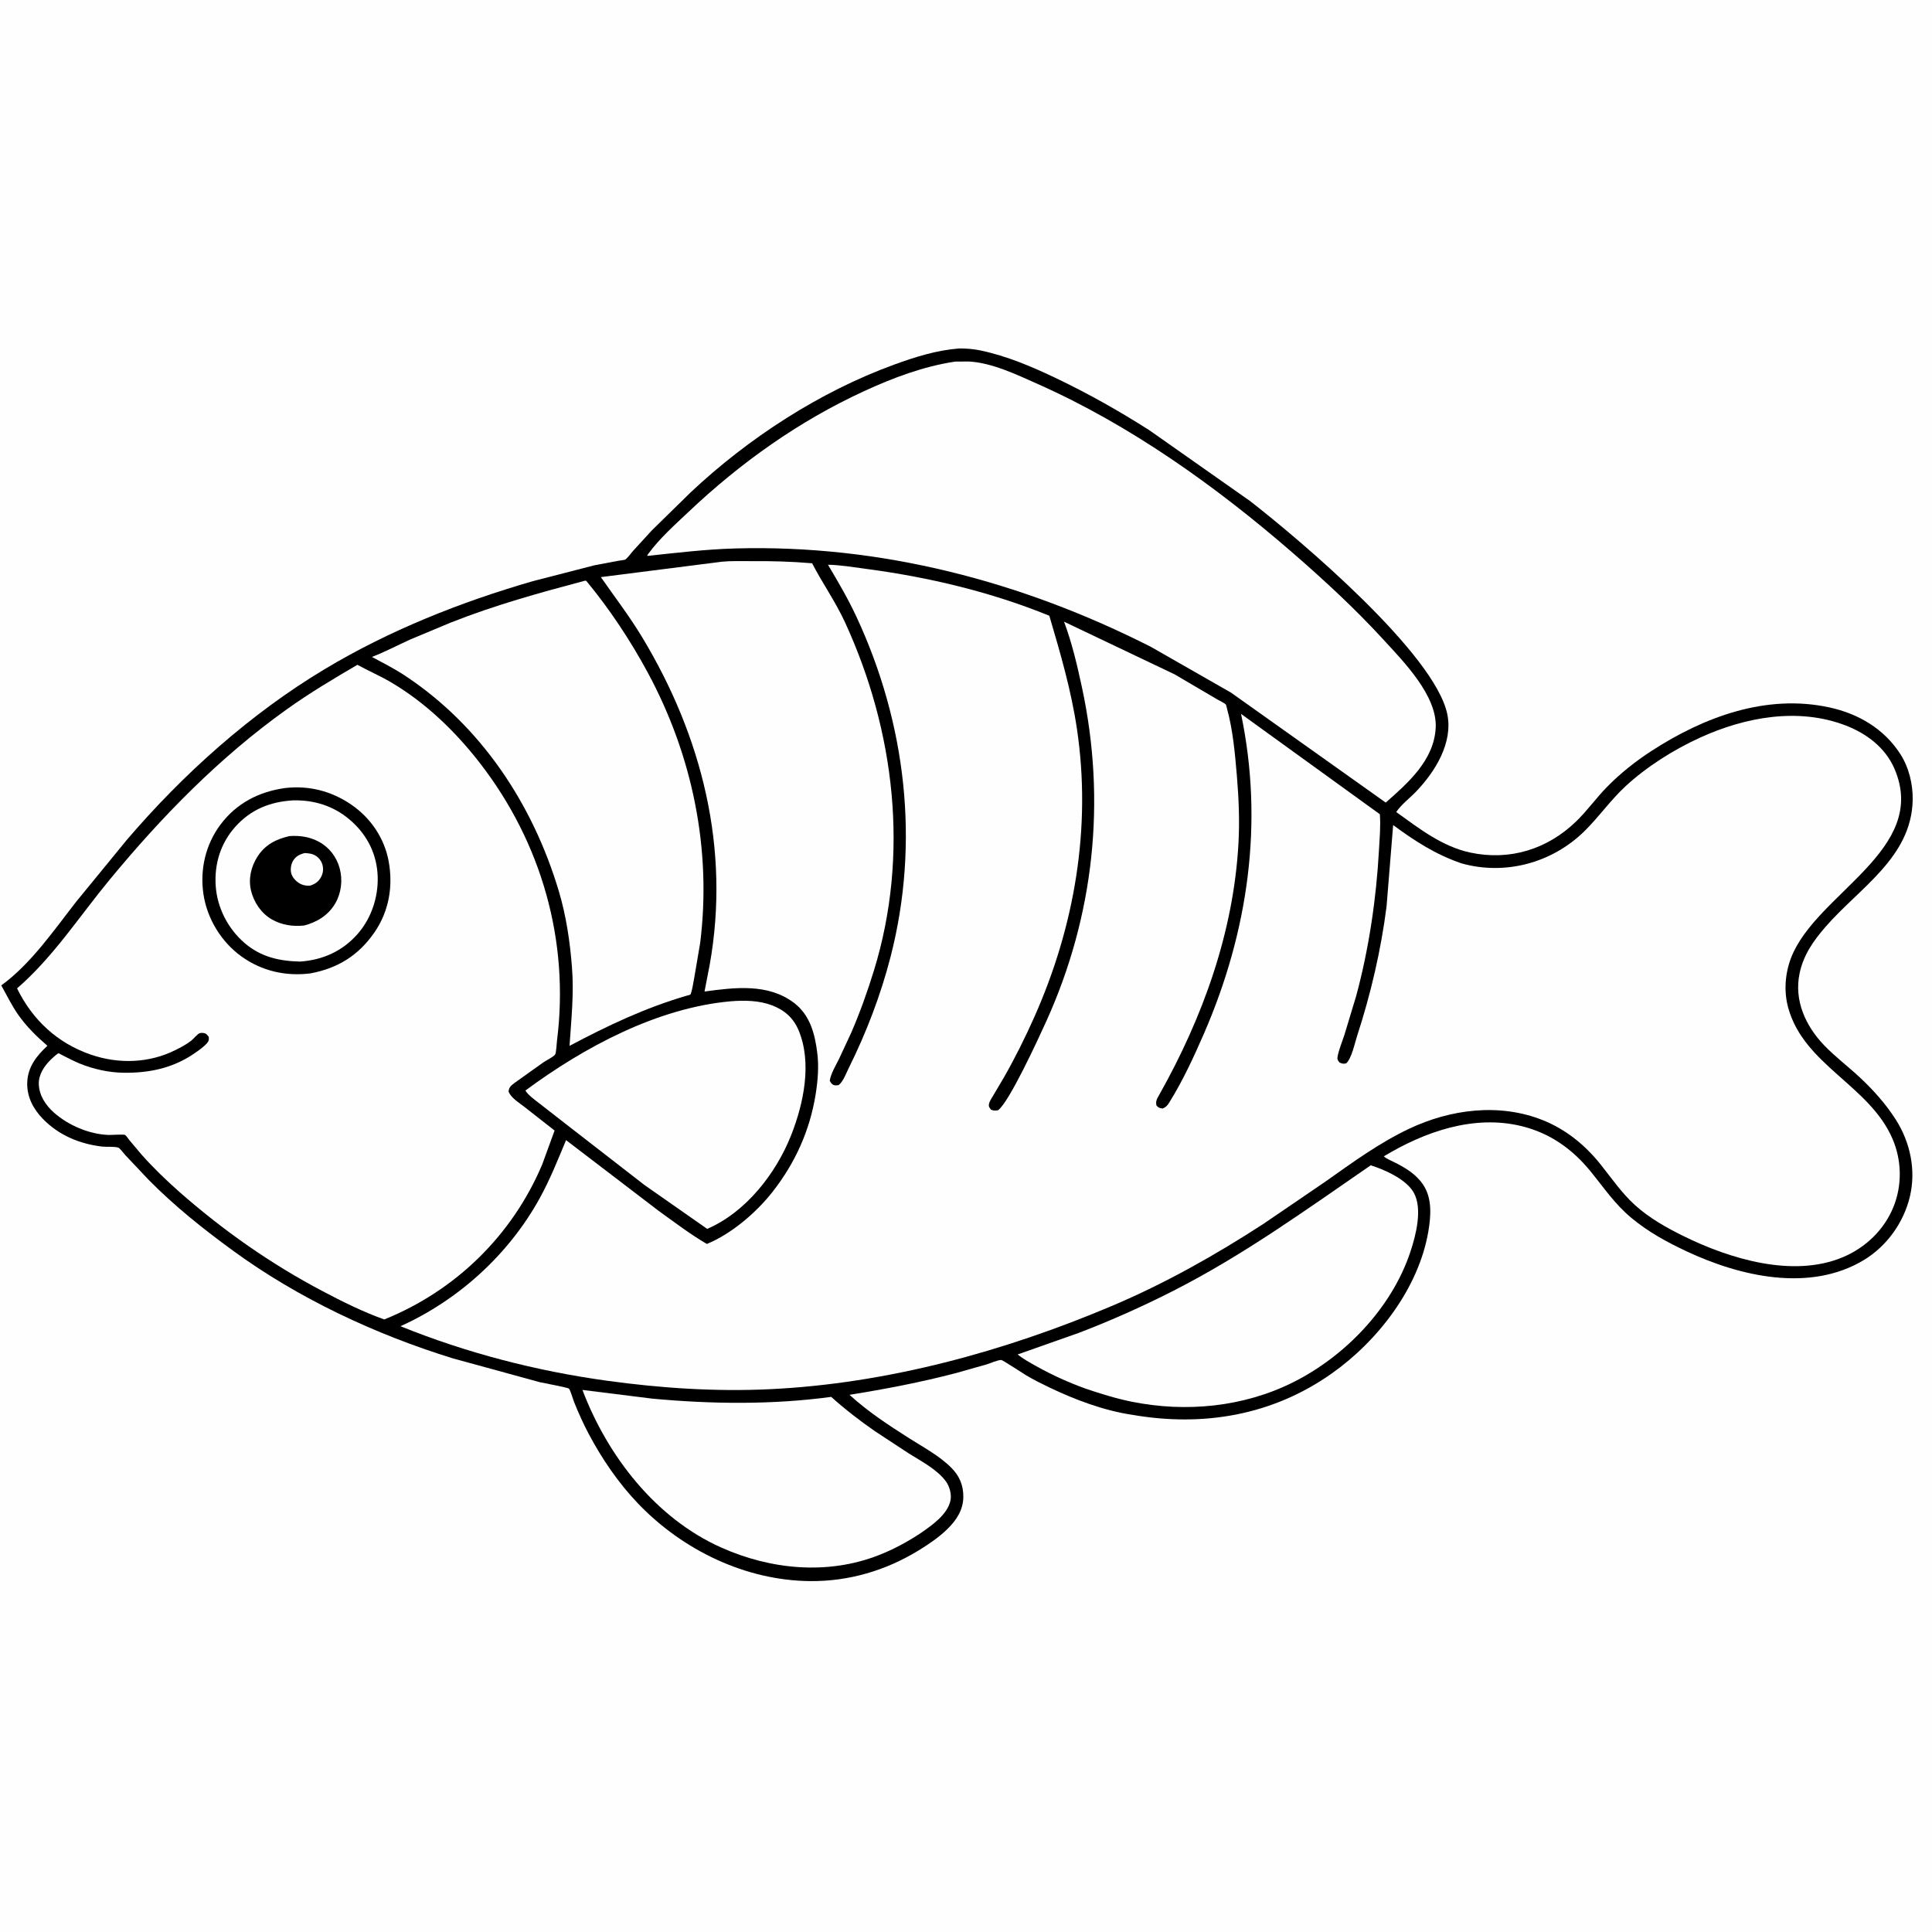 <svg version="1.1" xmlns="http://www.w3.org/2000/svg" style="display: block;" viewBox="0 0 2048 2048" width="1024" height="1024">
<path transform="translate(0,0)" fill="rgb(254,254,254)" d="M -0 -0 L 2048 0 L 2048 2048 L -0 2048 L -0 -0 z"/>
<path transform="translate(0,0)" fill="rgb(0,0,0)" d="M 1016.58 369.391 C 1023.9 369.289 1031.83 369.93 1039 371.424 C 1067.58 377.371 1094.3 388.852 1120.53 401.412 C 1154.34 417.598 1186.91 436 1218.5 456.155 L 1324.98 531.02 C 1378.81 572.842 1520.7 692.966 1534.15 756.837 C 1540.56 787.267 1521.21 818.141 1501.13 839.087 C 1494.64 845.86 1485.11 853.076 1480.07 860.807 C 1504.39 878.221 1528.73 897.408 1558.66 903.782 C 1600.35 912.66 1640.28 900.298 1670.84 870.678 C 1682.52 859.351 1692.09 845.827 1703.51 834.175 C 1717.65 819.744 1733.65 807.059 1750.58 796.072 C 1806.2 759.967 1872.34 735.321 1939.25 749.887 C 1970.12 756.605 1997.32 772.607 2014.53 799.506 C 2023.57 813.638 2027.87 831.478 2027.52 848.149 C 2026.24 909.055 1970.93 941.164 1935.01 982.628 C 1922.29 997.308 1911.81 1012.2 1907.7 1031.5 C 1901.54 1060.36 1913.89 1087.4 1933.57 1107.95 C 1945.26 1120.16 1958.98 1130.43 1971.34 1141.96 C 1985.83 1155.47 1999.28 1170.49 2009.89 1187.27 C 2024.98 1211.14 2031.16 1240.39 2024.6 1268.24 C 2018.07 1295.91 2000.12 1320.96 1975.75 1335.69 C 1918.62 1370.21 1844.62 1353.11 1787.91 1326.5 C 1766.79 1316.59 1747.39 1306.01 1729.34 1291.03 C 1711.64 1276.33 1700.05 1258.8 1685.71 1241.26 C 1666.49 1217.76 1642.78 1201.08 1613.08 1193.78 C 1562.23 1181.27 1510.15 1199.69 1466.95 1225.74 C 1469.87 1228.55 1474.51 1230.22 1478.15 1232.06 C 1489.81 1237.94 1500.79 1244.45 1508.36 1255.47 C 1518.33 1269.98 1516.9 1289.01 1514.08 1305.5 C 1503.78 1365.61 1460.61 1421.42 1411.61 1456.01 C 1348.48 1500.57 1274.94 1512.78 1199.88 1499.7 C 1169.98 1495.26 1139.11 1483.59 1111.99 1470.58 C 1103.85 1466.68 1095.77 1462.62 1088 1458.03 C 1085.91 1456.8 1062.8 1441.71 1061.51 1441.66 C 1057.73 1441.51 1049.89 1445.08 1046.1 1446.25 L 1013.37 1455.51 C 976.088 1465.31 938.562 1472.42 900.522 1478.57 C 919.825 1496.23 941.933 1510.75 963.954 1524.72 C 978.731 1534.1 995.903 1543.31 1008.28 1555.71 C 1016.94 1564.39 1021.19 1574.15 1021.17 1586.46 C 1021.16 1600.27 1014.15 1611.08 1004.64 1620.49 C 995.579 1629.45 984.432 1637 973.582 1643.63 C 938.782 1664.89 899.823 1676.36 858.989 1676.04 C 790.24 1675.5 723.479 1643.11 676.257 1593.7 C 655.367 1571.84 638.002 1546.33 623.893 1519.66 C 618.139 1508.78 613.08 1497.49 608.5 1486.08 C 607.452 1483.46 604.492 1473.22 603.096 1472.02 C 601.557 1470.7 576.765 1466.23 572.543 1465.26 L 479.848 1439.87 C 397.792 1414.53 316.468 1376.44 246.969 1325.75 C 215.389 1302.72 185.065 1278.53 157.556 1250.67 L 132.696 1224.3 C 131.284 1222.78 126.989 1217.07 125.476 1216.55 C 121.386 1215.14 112.853 1215.97 108.068 1215.4 C 84.253 1212.56 62.175 1203.33 45.322 1185.91 C 35.195 1175.44 28.431 1162.57 28.872 1147.75 C 29.369 1131.05 38.618 1119.38 50.258 1108.57 C 38.84 1098.72 28.176 1088.29 19.466 1075.92 C 12.6 1066.16 7.165 1054.99 1.352 1044.55 C 32.899 1021.68 57.246 985.907 81 955.558 L 134.472 890.263 C 193.942 820.704 265.123 756.827 343.786 709.56 C 412.486 668.28 487.995 638.28 564.853 616.047 L 630.01 599.253 L 655.42 594.455 C 656.873 594.177 661.927 593.759 662.991 593.005 C 665.738 591.06 668.88 586.4 671.205 583.811 L 691.039 562.176 L 732.053 521.994 C 793.023 464.598 868.945 415.235 947.847 386.501 C 970.202 378.359 992.755 371.28 1016.58 369.391 z"/>
<path transform="translate(0,0)" fill="rgb(254,254,254)" d="M 774.589 1061.41 C 789.105 1060.22 804.772 1060.48 818.529 1065.76 C 831.551 1070.76 840.992 1078.97 846.5 1092.05 C 861.055 1126.64 851.876 1169.87 838.635 1203.4 C 822.623 1243.95 790.57 1285.08 749.643 1302.66 L 683.083 1256.11 L 599.918 1191.59 L 571.059 1169.11 C 566.613 1165.61 559.846 1160.87 556.964 1156.01 C 618.832 1110.18 696.784 1068.33 774.589 1061.41 z"/>
<path transform="translate(0,0)" fill="rgb(254,254,254)" d="M 617.401 1473.38 L 691.51 1482.62 C 754.225 1488.44 818.642 1489.22 881.113 1480.75 C 895.675 1493.84 911.497 1506.09 927.605 1517.21 L 963.252 1540.63 C 976.382 1548.88 993.61 1557.72 1002.81 1570.5 C 1006.63 1575.81 1008.91 1584.15 1007.53 1590.63 C 1004.4 1605.39 988.263 1616.58 976.685 1624.66 C 962.409 1634.22 947.414 1642.32 931.406 1648.58 C 877.194 1669.77 816.996 1663.89 764.569 1640.46 C 694.851 1609.31 643.993 1543.41 617.401 1473.38 z"/>
<path transform="translate(0,0)" fill="rgb(254,254,254)" d="M 1453.01 1235.28 C 1467.84 1239.89 1491.01 1250.2 1498.78 1264.5 C 1508.09 1281.63 1500.91 1309.3 1495.15 1326.74 C 1475.56 1386.07 1426.15 1437.62 1370.72 1465.3 C 1318.18 1491.54 1257.33 1497.44 1200 1485.93 C 1183.27 1482.58 1166.85 1477.46 1150.71 1472 C 1133.05 1465.58 1115.42 1457.68 1099.03 1448.49 C 1092.12 1444.61 1084.9 1440.81 1078.77 1435.77 L 1143.92 1412.78 C 1177.89 1399.78 1211.39 1384.79 1243.81 1368.29 C 1317.97 1330.57 1384.71 1282.31 1453.01 1235.28 z"/>
<path transform="translate(0,0)" fill="rgb(254,254,254)" d="M 620.332 615.5 L 621.55 615.832 C 646.229 645.625 668.463 679.217 686.818 713.279 C 734.049 800.93 754.503 900.367 742.249 999.298 L 736.063 1035.76 C 734.914 1041.54 734.154 1047.78 732.335 1053.36 C 731.826 1054.92 729.806 1054.91 728.31 1055.35 C 683.862 1068.32 644.455 1087.08 603.731 1108.63 C 605.55 1080.66 608.577 1053.39 606.308 1025.25 C 604.217 998.291 600.17 970.801 592.43 944.86 C 564.866 852.483 509.888 769.159 428.539 715.712 C 417.646 708.555 405.759 702.581 394.29 696.385 C 407.911 691.115 421.201 684.149 434.486 678.057 L 477.266 660.165 C 524.164 641.54 571.65 628.437 620.332 615.5 z"/>
<path transform="translate(0,0)" fill="rgb(254,254,254)" d="M 1012.57 383.295 L 1026.92 383.214 C 1051.4 384.411 1077.92 397.217 1099.98 407.021 C 1198.23 450.67 1289.18 515.612 1370.08 585.831 C 1403.68 615.005 1436.2 645.008 1466.31 677.845 C 1487.79 701.269 1523.73 737.521 1521.9 771.599 C 1520.05 805.867 1492.81 829.737 1468.93 850.772 L 1304.9 734.203 L 1220.08 685.728 C 1083.15 616.251 933.533 577.038 779.39 581.385 C 747.845 582.274 717.514 585.977 686.212 589.28 C 686.363 587.857 686.129 588.572 687.177 587.135 C 699.213 570.629 715.3 556.397 730.079 542.431 C 785.268 490.278 846.767 446.503 915.851 414.691 C 946.654 400.507 978.908 388.337 1012.57 383.295 z"/>
<path transform="translate(0,0)" fill="rgb(254,254,254)" d="M 378.856 704.723 C 390.681 711.211 402.982 716.477 414.664 723.369 C 451.305 744.985 482.894 775.523 508.866 809.079 C 573.999 893.233 603.784 997.476 590.445 1103.12 C 590.124 1105.67 589.617 1116.21 588.468 1117.85 C 586.799 1120.22 578.969 1124.16 576.278 1125.96 L 545.613 1147.82 C 541.823 1150.78 539.707 1152.06 539.097 1157 C 541.529 1163.82 550.335 1168.96 555.929 1173.37 L 587.882 1198.42 L 574.687 1234.58 C 542.88 1309.63 482.95 1368.16 407.332 1398.68 C 384.728 1390.62 363.364 1379.96 342.163 1368.8 C 286.951 1339.72 236.951 1304.57 190.1 1263.43 C 176.217 1251.09 162.499 1237.97 150.179 1224.06 L 137.224 1208.7 C 136.253 1207.53 133.747 1203.73 132.594 1203.08 C 131.107 1202.24 117.399 1203.21 114.794 1203.09 C 94.295 1202.2 72.7 1193.04 57.368 1179.55 C 48.482 1171.73 41.481 1161.28 41.13 1149.12 C 40.836 1138.96 47.009 1129.92 53.979 1123.1 C 55.031 1122.07 61.033 1116.56 61.995 1116.53 C 62.522 1116.51 66.133 1118.6 66.847 1118.95 C 72.676 1121.86 78.522 1124.96 84.554 1127.42 C 99.13 1133.37 115.364 1136.95 131.091 1137.16 C 157.763 1137.53 182.89 1132.35 205.223 1117.2 C 209.918 1114.02 215.806 1109.98 219.5 1105.71 C 221.547 1103.35 221.604 1101.98 221.253 1099 C 220.037 1097.64 219.024 1095.98 217.25 1095.38 C 215.677 1094.85 213.103 1094.66 211.5 1095.28 C 209.27 1096.14 205.017 1101.33 202.837 1103.06 C 197.685 1107.14 191.538 1110.35 185.667 1113.26 C 157.897 1127.05 125.861 1128.04 96.65 1118.06 C 60.911 1105.85 34.544 1081.29 18.073 1047.73 C 55.996 1015.01 84.196 971.339 115.94 932.872 C 171.62 865.397 232.705 802.813 304.103 751.826 C 328.154 734.651 353.356 719.61 378.856 704.723 z"/>
<path transform="translate(0,0)" fill="rgb(0,0,0)" d="M 302.369 835.332 C 327.648 832.489 351.255 838.556 372.176 852.803 C 392.822 866.863 407.537 888.438 412.027 913.144 C 416.847 939.665 412.277 966.102 396.93 988.352 C 380.104 1012.75 358.101 1026.38 329.133 1031.82 C 302.954 1035.14 277.393 1029.34 255.881 1013.83 C 234.532 998.435 219.571 973.887 215.666 947.902 C 211.756 921.884 217.885 895.305 233.646 874.192 C 250.674 851.382 274.579 839.145 302.369 835.332 z"/>
<path transform="translate(0,0)" fill="rgb(254,254,254)" d="M 310.548 848.418 C 332.456 847.886 352.804 854.025 369.802 868.119 C 387.168 882.518 398.067 901.796 400.073 924.369 C 402.151 947.756 394.622 972.339 379.112 990.022 C 363.126 1008.25 342.029 1017.71 318.079 1019.3 C 296.168 1018.82 276.635 1014.48 259.506 999.834 C 241.715 984.623 230.15 962.258 228.638 938.835 C 227.15 915.761 233.845 893.858 249.378 876.493 C 265.877 858.047 286.237 849.91 310.548 848.418 z"/>
<path transform="translate(0,0)" fill="rgb(0,0,0)" d="M 306.948 886.276 C 317.893 885.555 328.096 886.989 337.937 892.253 C 348.981 898.16 356.867 908.433 360.102 920.533 C 363.406 932.891 361.828 946.536 355.416 957.594 C 348.116 970.182 336.13 977.49 322.459 981.069 C 310.341 982.332 298.68 980.641 288.007 974.528 C 276.908 968.171 269.056 956.394 266.092 944.055 C 263.08 931.515 266.204 918.365 273.163 907.686 C 281.226 895.311 292.987 889.351 306.948 886.276 z"/>
<path transform="translate(0,0)" fill="rgb(254,254,254)" d="M 322.977 904.256 C 326.129 904.493 329.569 904.678 332.5 905.967 C 336.759 907.841 340.184 911.566 341.603 916.004 C 343.081 920.628 342.635 925.577 340.257 929.839 C 337.461 934.851 333.843 937.188 328.5 938.887 C 325.328 938.963 322.475 938.701 319.521 937.432 C 315.101 935.533 310.68 931.357 309.034 926.766 C 307.575 922.696 308.221 916.956 310.285 913.147 C 313.191 907.784 317.33 905.806 322.977 904.256 z"/>
<path transform="translate(0,0)" fill="rgb(254,254,254)" d="M 765.381 595.416 C 774.976 594.462 785.124 594.911 794.808 594.823 C 816.946 594.622 838.837 595.206 860.889 597.096 C 871.732 618.137 885.488 637.494 895.473 659.12 C 948.739 774.48 964.147 906.212 926.42 1028.74 C 919.511 1051.18 911.596 1073.34 902.253 1094.88 L 889.126 1123.08 C 885.572 1130.18 880.967 1137.65 879.558 1145.5 C 880.157 1146.7 880.448 1147.46 881.421 1148.5 C 883.72 1150.95 886.057 1150.74 889 1150.24 C 893.75 1146.66 896.942 1137.75 899.607 1132.39 C 918.355 1094.71 933.656 1054.71 944.123 1013.94 C 975.191 892.918 960.45 766.637 907.812 653.688 C 898.843 634.442 888.498 616.868 877.7 598.645 C 891.246 598.909 904.728 601.263 918.148 603.039 C 984.153 611.772 1050.6 627.506 1112.33 652.718 C 1124.11 692.678 1135.52 731.624 1141.65 773 C 1157.08 877.161 1139.17 981.761 1096.68 1077.52 C 1086.93 1099.49 1076.22 1121.01 1064.32 1141.89 L 1053.08 1160.91 C 1051.39 1163.75 1048.83 1167.33 1048.3 1170.63 C 1047.87 1173.35 1049.03 1174.17 1050.5 1176.32 C 1053.82 1177.51 1054.51 1177.48 1058 1176.88 C 1069.78 1168.4 1100.79 1100.94 1108.96 1082.93 C 1159.82 970.865 1172.77 849.042 1146.99 729 C 1141.91 705.327 1136.42 681.736 1127.93 659.015 L 1245.13 714.823 L 1290.33 741.399 C 1291.98 742.386 1298.54 745.484 1299.43 746.868 C 1300.04 747.82 1300.33 749.926 1300.66 751.089 C 1306.93 773.705 1309.19 799.082 1311.14 822.38 C 1313.15 846.284 1314.14 870.151 1312.81 894.142 C 1307.59 988.512 1274.86 1078.78 1228.83 1160.57 C 1226.55 1164.63 1224.69 1167.37 1225.97 1172 C 1228.58 1174.55 1228.86 1174.52 1232.5 1175.08 C 1236.06 1173.57 1237.44 1171.95 1239.5 1168.65 C 1253.81 1145.67 1265.56 1120.26 1276.33 1095.46 C 1323.1 987.679 1339.77 872.369 1315.55 756.738 L 1462.69 863.12 C 1463.69 875.622 1462.43 888.78 1461.75 901.291 C 1458.94 952.652 1451.03 1006.17 1437.58 1055.87 L 1425.03 1097.32 C 1422.69 1104.5 1419.45 1112.15 1417.99 1119.5 C 1417.34 1122.77 1417.88 1123.61 1419.81 1126.21 C 1423.12 1127.67 1423.47 1127.84 1427 1127.23 C 1432.84 1121.92 1436.09 1105.81 1438.59 1098.12 C 1453.08 1053.68 1463.91 1007.22 1469.81 960.832 L 1476.79 874.6 C 1500.11 891.733 1521.6 905.707 1549.23 915.189 C 1595.42 928.209 1645.1 914.853 1679.43 881.216 C 1694.87 866.08 1707.11 848.287 1723.09 833.5 C 1745.64 812.633 1774.3 794.604 1802.21 781.884 C 1849.99 760.104 1906.13 749.7 1956.5 769.036 C 1978.61 777.525 1998.52 792.521 2008.14 814.733 C 2045.44 900.899 1925.31 946.684 1898.75 1015 C 1892.19 1031.86 1890.78 1050.94 1895.61 1068.4 C 1912.41 1129.19 1981.73 1150.54 2006.13 1207.18 C 2015.93 1229.92 2016.48 1256.09 2007.27 1279.08 C 1997.48 1303.55 1977.61 1322.6 1953.38 1332.74 C 1900.47 1354.88 1833.51 1334.4 1784.68 1310.35 C 1766.54 1301.41 1748.44 1291.27 1733.36 1277.64 C 1718.97 1264.62 1708.47 1249.08 1696.45 1234.05 C 1680.22 1213.78 1659.94 1197.27 1635.73 1187.54 C 1589.65 1169 1537.59 1175.7 1493.48 1196.64 C 1461.93 1211.62 1433.47 1232.42 1405.06 1252.5 L 1339.07 1297.5 C 1288.28 1330.48 1234.63 1360.65 1178.83 1384.27 C 1064.64 1432.62 940.365 1466.71 816.108 1472.6 C 758.2 1475.35 700.396 1471.5 643.031 1463.57 C 568.343 1453.25 494.495 1434.16 424.551 1405.86 C 486.235 1377.92 539.119 1329.88 571.92 1270.52 C 582.878 1250.69 591.368 1229.48 600.044 1208.58 L 698.257 1283.6 C 714.79 1295.5 731.709 1308.39 749.286 1318.64 C 775.132 1308.11 801.534 1285.54 818.734 1263.66 C 842.878 1232.95 858.576 1198.25 864.683 1159.62 C 866.937 1145.36 868.16 1130.51 866.343 1116.11 C 863.788 1095.84 858.72 1076.01 841.624 1063.05 C 814.111 1042.19 778.639 1046.74 746.818 1051.07 L 752.253 1023.01 C 774.273 900.163 744.383 780.835 680.477 675.094 C 667.209 653.142 651.58 632.783 636.938 611.763 L 765.381 595.416 z"/>
</svg>